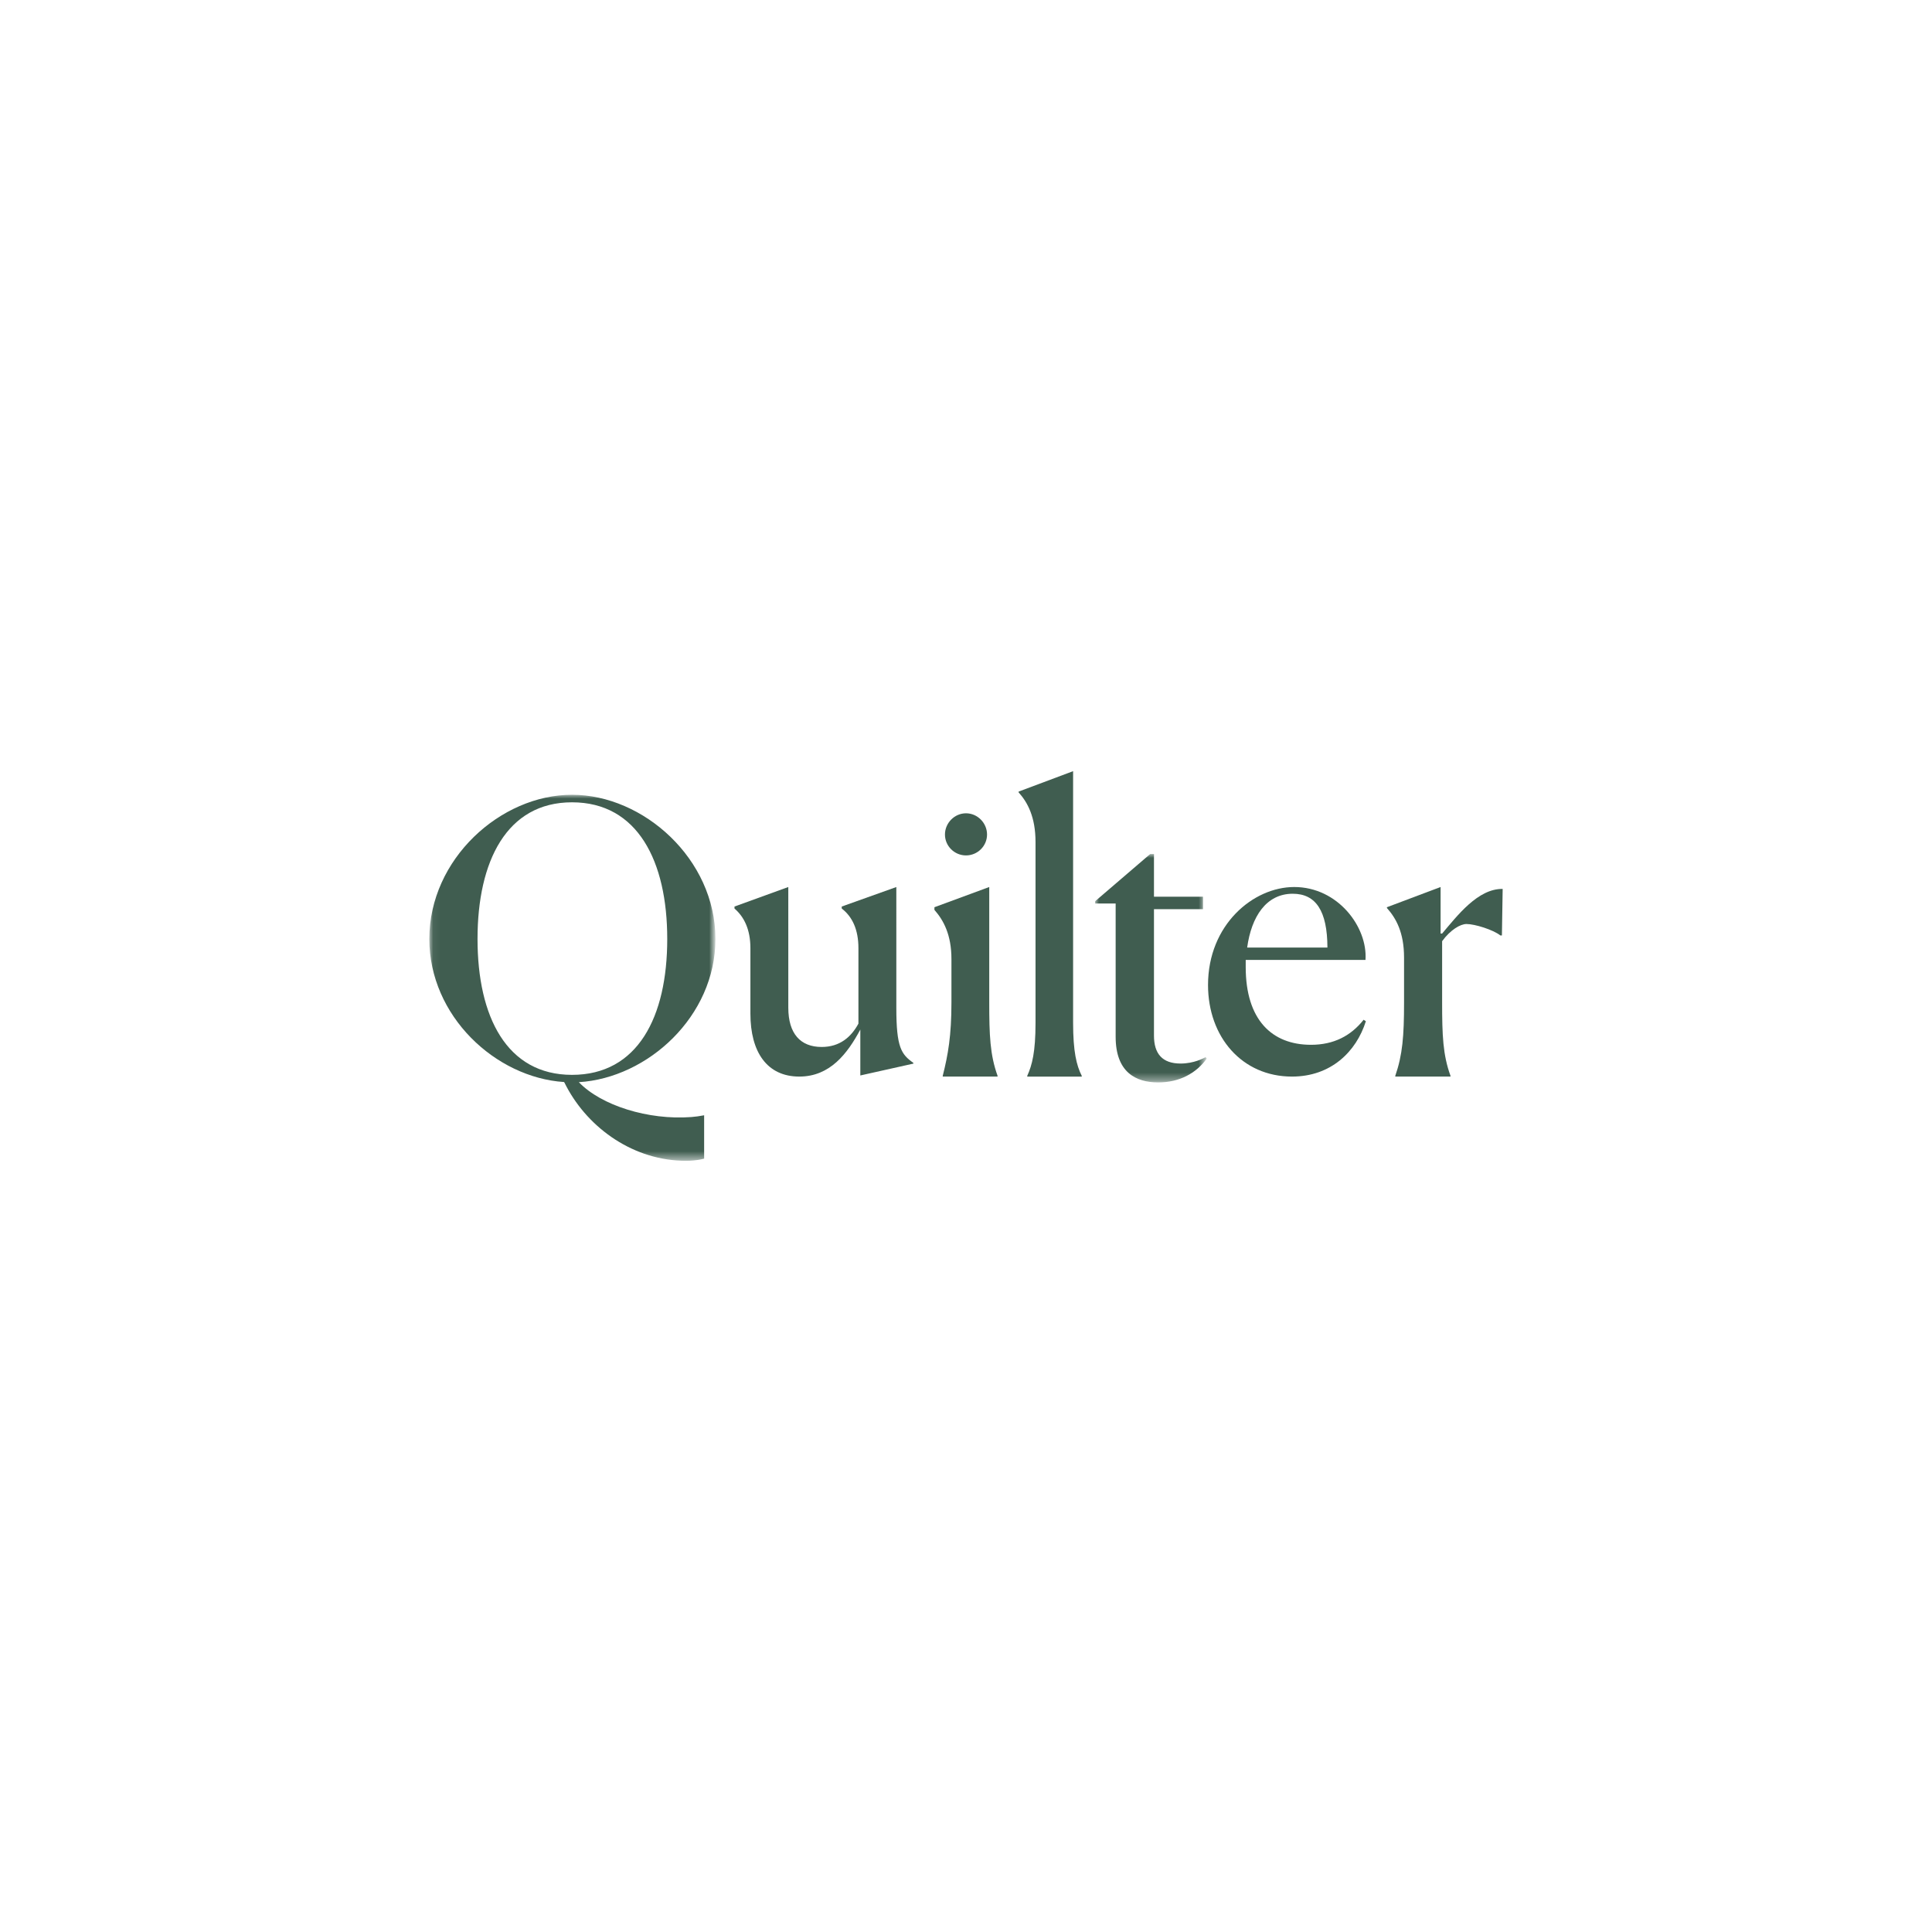 <svg xmlns="http://www.w3.org/2000/svg" xmlns:xlink="http://www.w3.org/1999/xlink" id="Layer_1" x="0px" y="0px" viewBox="0 0 252 252" style="enable-background:new 0 0 252 252;" xml:space="preserve"> <style type="text/css"> .st0{fill-rule:evenodd;clip-rule:evenodd;fill:#405D50;} .st1{filter:url(#Adobe_OpacityMaskFilter);} .st2{fill-rule:evenodd;clip-rule:evenodd;fill:#FFFFFF;} .st3{mask:url(#mask-2_00000084492457624801582440000002165632490886312869_);fill-rule:evenodd;clip-rule:evenodd;fill:#405D50;} .st4{filter:url(#Adobe_OpacityMaskFilter_00000128487088097610768520000002646408303281797265_);} .st5{mask:url(#mask-2_00000146479237940298089030000010489734713975754683_);fill-rule:evenodd;clip-rule:evenodd;fill:#405D50;} </style> <g id="Symbols"> <g id="PATTERNS_x2F_FULL-WIDTH_x2F_NAV-BAR" transform="translate(-62 -33)"> <g id="Nav-bar"> <g id="Group-2" transform="translate(62 33)"> <g id="ASSETS_x2F_Quilter-logo-green-RGB"> <g id="Quilter-logo-green-RGB" transform="translate(0 .556)"> <path id="Fill-1" class="st0" d="M116.913,130.933l-0.001-15.788l-7.12,2.542v0.208 l0.002,0.002v0.054c1.384,1.062,2.175,2.752,2.175,5.167v9.844 c-0.939,1.738-2.423,3.043-4.795,3.043c-2.769,0-4.351-1.738-4.351-5.119 l-0.002-15.744l-7.017,2.546v0.164l0.006,0.002h-0.006v0.097 c1.236,1.062,2.076,2.704,2.076,5.167v8.54c0,5.023,2.175,8.209,6.377,8.209 c4.004,0,6.278-2.994,7.959-6.133v5.988l6.921-1.545v-0.097 C117.556,136.97,116.913,136.052,116.913,130.933"></path> <path id="Fill-2" class="st0" d="M129.032,115.141l-7.15,2.636v0.348 c1.183,1.344,2.219,3.233,2.219,6.418v5.671 c0,4.328-0.443,6.816-1.134,9.552v0.1h7.15v-0.1 c-0.987-2.736-1.085-5.323-1.085-9.602V115.141"></path> <path id="Fill-3" class="st0" d="M126,111.02c1.51,0,2.745-1.226,2.745-2.724 S127.51,105.526,126,105.526c-1.509,0-2.745,1.272-2.745,2.77 S124.491,111.02,126,111.02"></path> <path id="Fill-4" class="st0" d="M139.97,100.031l-7.108,2.664v0.101 c1.176,1.307,2.206,3.217,2.206,6.485v23.599c0,3.77-0.441,5.479-1.078,6.887 v0.101h7.108v-0.101c-0.686-1.357-1.128-3.166-1.128-6.937V100.031"></path> <path id="Fill-5" class="st0" d="M188.103,121.21h-0.199v-6.069l-7.002,2.636v0.1 c1.192,1.343,2.235,3.184,2.235,6.468v5.871c0,4.378-0.199,6.816-1.143,9.552 v0.1h7.201v-0.1c-0.993-2.736-1.092-5.273-1.092-9.602v-7.96 c1.092-1.493,2.384-2.239,3.179-2.239c1.092,0,3.476,0.746,4.421,1.492h0.198 L196,115.39C192.771,115.341,190.09,118.872,188.103,121.21"></path> <path id="Fill-6" class="st0" d="M168.617,116.019c3.006,0,4.514,2.228,4.525,7.019h-10.468 C163.226,119.013,165.153,116.019,168.617,116.019 M171.002,135.722 c-5.111,0-8.518-3.267-8.518-10.144v-0.927h15.624 c0.292-4.291-3.601-9.509-9.296-9.509c-5.354,0-11.243,4.926-11.243,12.777 c0,6.779,4.43,11.948,10.951,11.948c5.062,0,8.372-3.219,9.637-7.218 l-0.292-0.195C176.21,134.551,173.971,135.722,171.002,135.722"></path> <g id="Group-10" transform="translate(0 2.747)"> <defs> <filter id="Adobe_OpacityMaskFilter" filterUnits="userSpaceOnUse" x="142.846" y="108.092" width="14.551" height="29.79">  </filter> </defs> <mask maskUnits="userSpaceOnUse" x="142.846" y="108.092" width="14.551" height="29.79" id="mask-2_00000084492457624801582440000002165632490886312869_"> <g class="st1"> <path id="path-1_00000033358130549158715530000016949260611994268552_" class="st2" d="M56.049,148.109 h101.348v-47.747H56.049V148.109z"></path> </g> </mask> <path id="Fill-7" class="st3" d="M153.983,135.419c-2.376,0-3.465-1.28-3.465-3.643V115.286 h6.393v-1.618h-0.009v-0.012h-6.384v-5.564h-0.495l-7.177,6.155v0.296h2.673 v17.381c0,4.629,2.624,5.958,5.544,5.958c2.771,0,4.949-1.182,6.335-3.102 l-0.149-0.197c-0.247,0.148-1.534,0.837-3.266,0.837"></path> <defs> <filter id="Adobe_OpacityMaskFilter_00000045598833952401695960000009231527422432733107_" filterUnits="userSpaceOnUse" x="56" y="100.362" width="37.317" height="47.747">  </filter> </defs> <mask maskUnits="userSpaceOnUse" x="56" y="100.362" width="37.317" height="47.747" id="mask-2_00000146479237940298089030000010489734713975754683_"> <g style="filter:url(#Adobe_OpacityMaskFilter_00000045598833952401695960000009231527422432733107_);"> <path id="path-1_00000137095155503047286720000012234099242590561430_" class="st2" d="M56.049,148.109 h101.348v-47.747H56.049V148.109z"></path> </g> </mask> <path id="Fill-9" class="st5" d="M91.844,142.169c-0.592,0.116-1.175,0.191-1.674,0.229 c-5.615,0.426-11.757-1.51-14.671-4.548 c8.989-0.551,17.819-8.58,17.819-18.679c0-10.439-9.403-18.809-18.708-18.809 S56,108.732,56,119.171c0,10.044,8.612,18.07,17.57,18.661 c0.02,0.029,0.038,0.055,0.058,0.082 c2.729,5.555,8.489,9.935,15.257,10.183 c0.71,0.033,1.43,0.002,2.162-0.108c0.275-0.042,0.541-0.095,0.797-0.161 V142.169z M62.286,119.171c0-10.144,3.81-17.825,12.323-17.825 c8.562,0,12.423,7.681,12.423,17.825c0,10.192-3.86,17.725-12.423,17.725 C66.096,136.896,62.286,129.314,62.286,119.171z"></path> </g> </g> </g> </g> </g> </g> </g> </svg>
